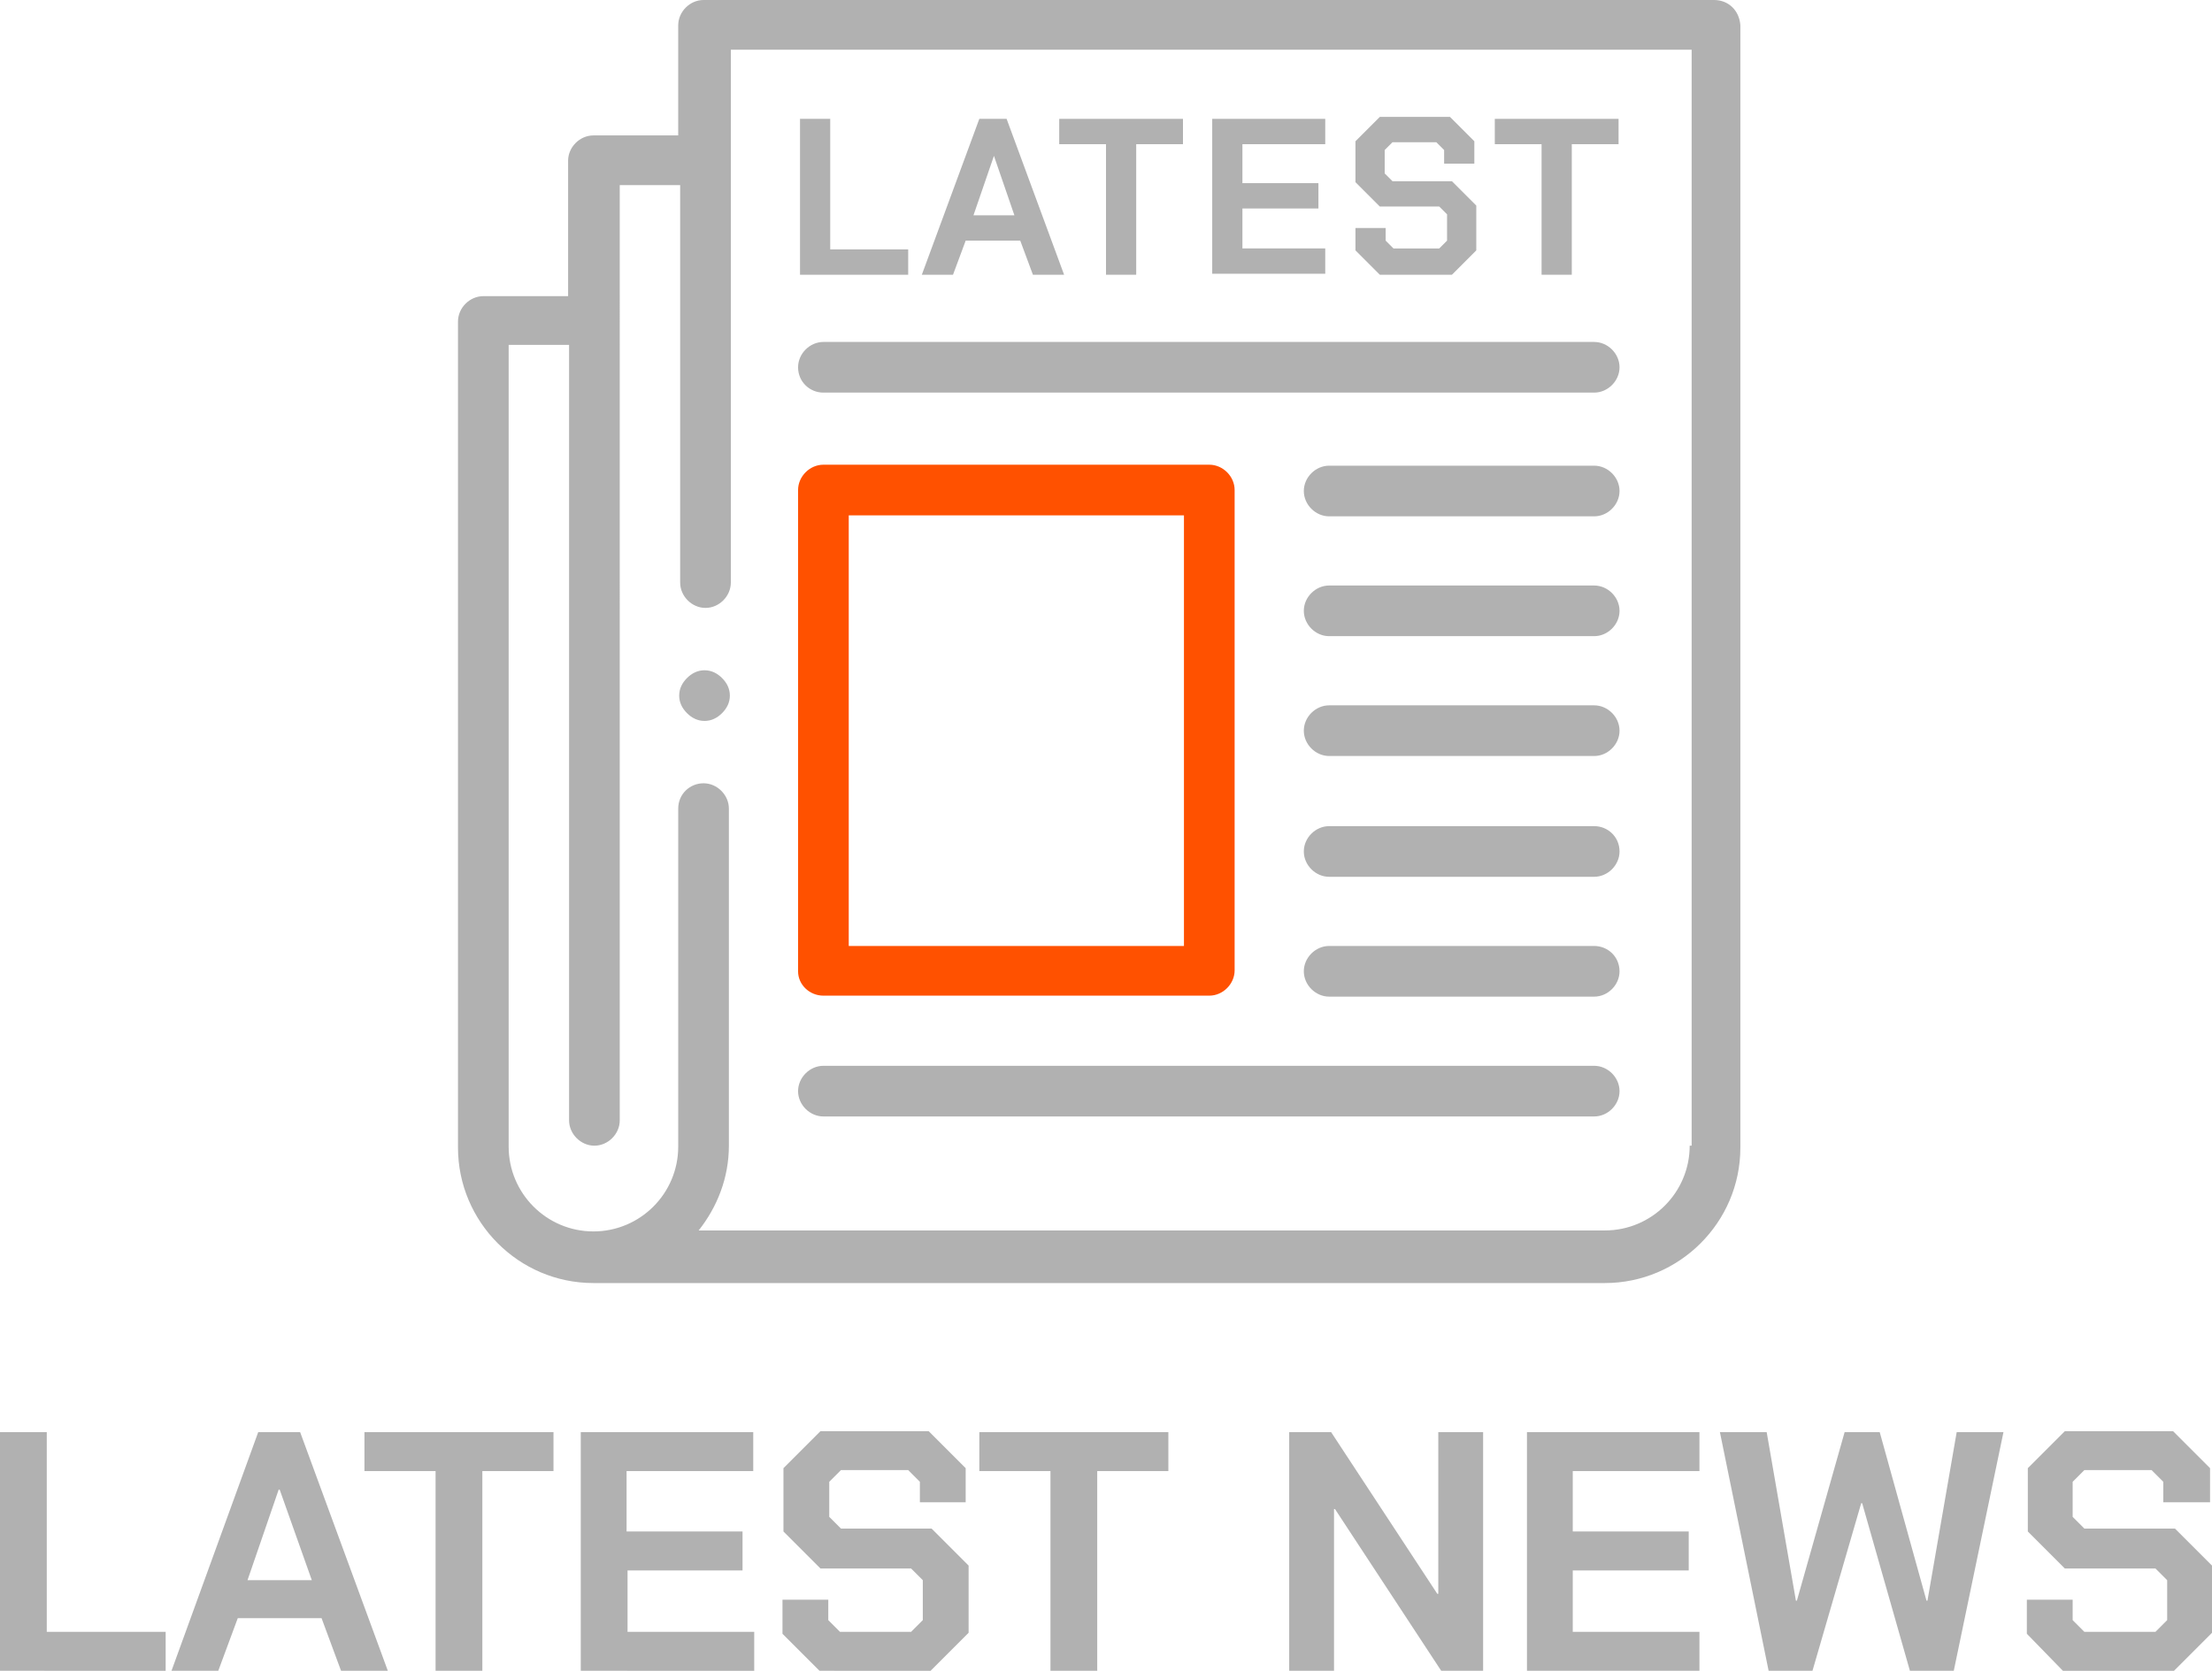 <?xml version="1.0" encoding="utf-8"?>
<!-- Generator: Adobe Illustrator 26.0.1, SVG Export Plug-In . SVG Version: 6.00 Build 0)  -->
<svg version="1.1" id="Layer_1" xmlns="http://www.w3.org/2000/svg" xmlns:xlink="http://www.w3.org/1999/xlink" x="0px" y="0px"
	 width="227px" height="171.5px" viewBox="0 0 227 171.5" style="enable-background:new 0 0 227 171.5;" xml:space="preserve">
<style type="text/css">
	.st0{fill:#B1B1B1;}
	.st1{fill:#FF5100;}
</style>
<g>
	<g>
		<path class="st0" d="M175.9,0H72.2c-1.4,0-2.6,1.2-2.6,2.6v11.3h-8.7c-1.4,0-2.6,1.2-2.6,2.6v13.9h-8.7c-1.4,0-2.6,1.2-2.6,2.6
			v84.8c0,7.6,6.2,13.9,13.9,13.9h103.8c7.6,0,13.9-6.2,13.9-13.9V2.6C178.5,1.1,177.4,0,175.9,0L175.9,0z M173.4,117.6
			c0,4.8-3.9,8.7-8.7,8.7h-93c1.9-2.4,3.1-5.4,3.1-8.7V83c0-1.4-1.2-2.6-2.6-2.6s-2.6,1.1-2.6,2.6v34.7c0,4.8-3.9,8.7-8.7,8.7
			c-4.8,0-8.7-3.9-8.7-8.7V35.4h6.2V115c0,1.4,1.2,2.6,2.6,2.6s2.6-1.2,2.6-2.6V19h6.2v40.8c0,1.4,1.2,2.6,2.6,2.6s2.6-1.2,2.6-2.6
			V5.1h98.6v112.5H173.4z"/>
		<path class="st1" d="M84.5,102.2h39.6c1.4,0,2.6-1.2,2.6-2.6V50.3c0-1.4-1.2-2.6-2.6-2.6H84.5c-1.4,0-2.6,1.2-2.6,2.6v49.4
			C81.9,101.1,83.1,102.2,84.5,102.2L84.5,102.2z M87.1,52.9h34.4v44.2H87.1V52.9z"/>
		<path class="st0" d="M163.6,47.8h-27.2c-1.4,0-2.6,1.2-2.6,2.6s1.2,2.6,2.6,2.6h27.2c1.4,0,2.6-1.2,2.6-2.6S165,47.8,163.6,47.8
			L163.6,47.8z"/>
		<path class="st0" d="M163.6,60.1h-27.2c-1.4,0-2.6,1.2-2.6,2.6c0,1.4,1.2,2.6,2.6,2.6h27.2c1.4,0,2.6-1.2,2.6-2.6
			C166.2,61.3,165,60.1,163.6,60.1L163.6,60.1z"/>
		<path class="st0" d="M163.6,72.4h-27.2c-1.4,0-2.6,1.2-2.6,2.6s1.2,2.6,2.6,2.6h27.2c1.4,0,2.6-1.2,2.6-2.6S165,72.4,163.6,72.4
			L163.6,72.4z"/>
		<path class="st0" d="M163.6,84.8h-27.2c-1.4,0-2.6,1.2-2.6,2.6s1.2,2.6,2.6,2.6h27.2c1.4,0,2.6-1.2,2.6-2.6
			C166.2,85.9,165,84.8,163.6,84.8L163.6,84.8z"/>
		<path class="st0" d="M163.6,97.1h-27.2c-1.4,0-2.6,1.2-2.6,2.6s1.2,2.6,2.6,2.6h27.2c1.4,0,2.6-1.2,2.6-2.6
			C166.2,98.2,165,97.1,163.6,97.1L163.6,97.1z"/>
		<path class="st0" d="M84.5,114.6h79.1c1.4,0,2.6-1.2,2.6-2.6s-1.2-2.6-2.6-2.6H84.5c-1.4,0-2.6,1.2-2.6,2.6S83.1,114.6,84.5,114.6
			L84.5,114.6z"/>
		<path class="st0" d="M72.3,68.8c-0.7,0-1.3,0.3-1.8,0.8s-0.8,1.1-0.8,1.8c0,0.7,0.3,1.3,0.8,1.8s1.1,0.8,1.8,0.8s1.3-0.3,1.8-0.8
			s0.8-1.1,0.8-1.8c0-0.7-0.3-1.3-0.8-1.8C73.6,69.1,73,68.8,72.3,68.8L72.3,68.8z"/>
	</g>
	<g>
		<path class="st0" d="M82.1,12.2h3.1v13.4h8v2.6H82.1V12.2z"/>
		<path class="st0" d="M100.5,12.2h2.8l5.9,16H106l-1.3-3.5h-5.6l-1.3,3.5h-3.2L100.5,12.2z M104.1,22.1L102,16l0,0l-2.1,6.1H104.1z
			"/>
		<path class="st0" d="M113.5,14.8h-4.8v-2.6h12.7v2.6h-4.8v13.4h-3.1L113.5,14.8L113.5,14.8z"/>
		<path class="st0" d="M124.4,12.2H136v2.6h-8.5v4h7.8v2.6h-7.8v4.1h8.5v2.6h-11.6V12.2z"/>
		<path class="st0" d="M139.1,25.7v-2.3h3.1v1.3l0.8,0.8h4.7l0.8-0.8V22l-0.8-0.8h-6.1l-2.5-2.5v-4.2l2.5-2.5h7.2l2.5,2.5v2.3h-3.1
			v-1.4l-0.8-0.8h-4.5l-0.8,0.8v2.4l0.8,0.8h6.1l2.5,2.5v4.6l-2.5,2.5h-7.4L139.1,25.7z"/>
		<path class="st0" d="M158.2,14.8h-4.8v-2.6h12.7v2.6h-4.8v13.4h-3.1L158.2,14.8L158.2,14.8z"/>
	</g>
	<path class="st0" d="M84.5,40.3h79.1c1.4,0,2.6-1.2,2.6-2.6c0-1.4-1.2-2.6-2.6-2.6H84.5c-1.4,0-2.6,1.2-2.6,2.6
		C81.9,39.2,83.1,40.3,84.5,40.3L84.5,40.3z"/>
</g>
<g>
	<path class="st0" d="M0,147h4.8v20.5H17v4H0V147z"/>
	<path class="st0" d="M26.5,147h4.3l9,24.5H35l-2-5.4h-8.6l-2,5.4h-4.8L26.5,147z M32,162.2l-3.3-9.3h-0.1l-3.2,9.3H32z"/>
	<path class="st0" d="M44.7,151h-7.3v-4h19.4v4h-7.3v20.5h-4.8V151z"/>
	<path class="st0" d="M59.6,147h17.7v4h-13v6.2h11.9v4H64.4v6.3h13v4H59.6V147z"/>
	<path class="st0" d="M80.3,167.7v-3.5H85v2.1l1.2,1.2h7.3l1.2-1.2v-4.1l-1.2-1.2h-9.3l-3.8-3.8v-6.5l3.8-3.8h11.1l3.8,3.8v3.5h-4.7
		v-2.1l-1.2-1.2h-6.9l-1.2,1.2v3.6l1.2,1.2h9.3l3.8,3.8v6.9l-3.9,3.9H84.1L80.3,167.7z"/>
	<path class="st0" d="M107.8,151h-7.3v-4h19.4v4h-7.3v20.5h-4.8L107.8,151L107.8,151z"/>
	<path class="st0" d="M132.3,147h4.3l10.9,16.6h0.1V147h4.6v24.5h-4.3L137,154.9h-0.1v16.6h-4.6V147z"/>
	<path class="st0" d="M156.7,147h17.7v4h-13v6.2h11.9v4h-11.9v6.3h13v4h-17.7V147z"/>
	<path class="st0" d="M176.5,147h4.8l3,17.3h0.1l4.9-17.3h3.6l4.8,17.3h0.1l3-17.3h4.8l-5.1,24.5H196l-4.9-17.2H191l-5,17.2h-4.5
		L176.5,147z"/>
	<path class="st0" d="M208,167.7v-3.5h4.7v2.1l1.2,1.2h7.3l1.2-1.2v-4.1l-1.2-1.2h-9.3l-3.8-3.8v-6.5l3.8-3.8H223l3.8,3.8v3.5H222
		v-2.1l-1.2-1.2h-6.9l-1.2,1.2v3.6l1.2,1.2h9.3l3.8,3.8v6.9l-3.9,3.9h-11.4L208,167.7z"/>
</g>
</svg>

